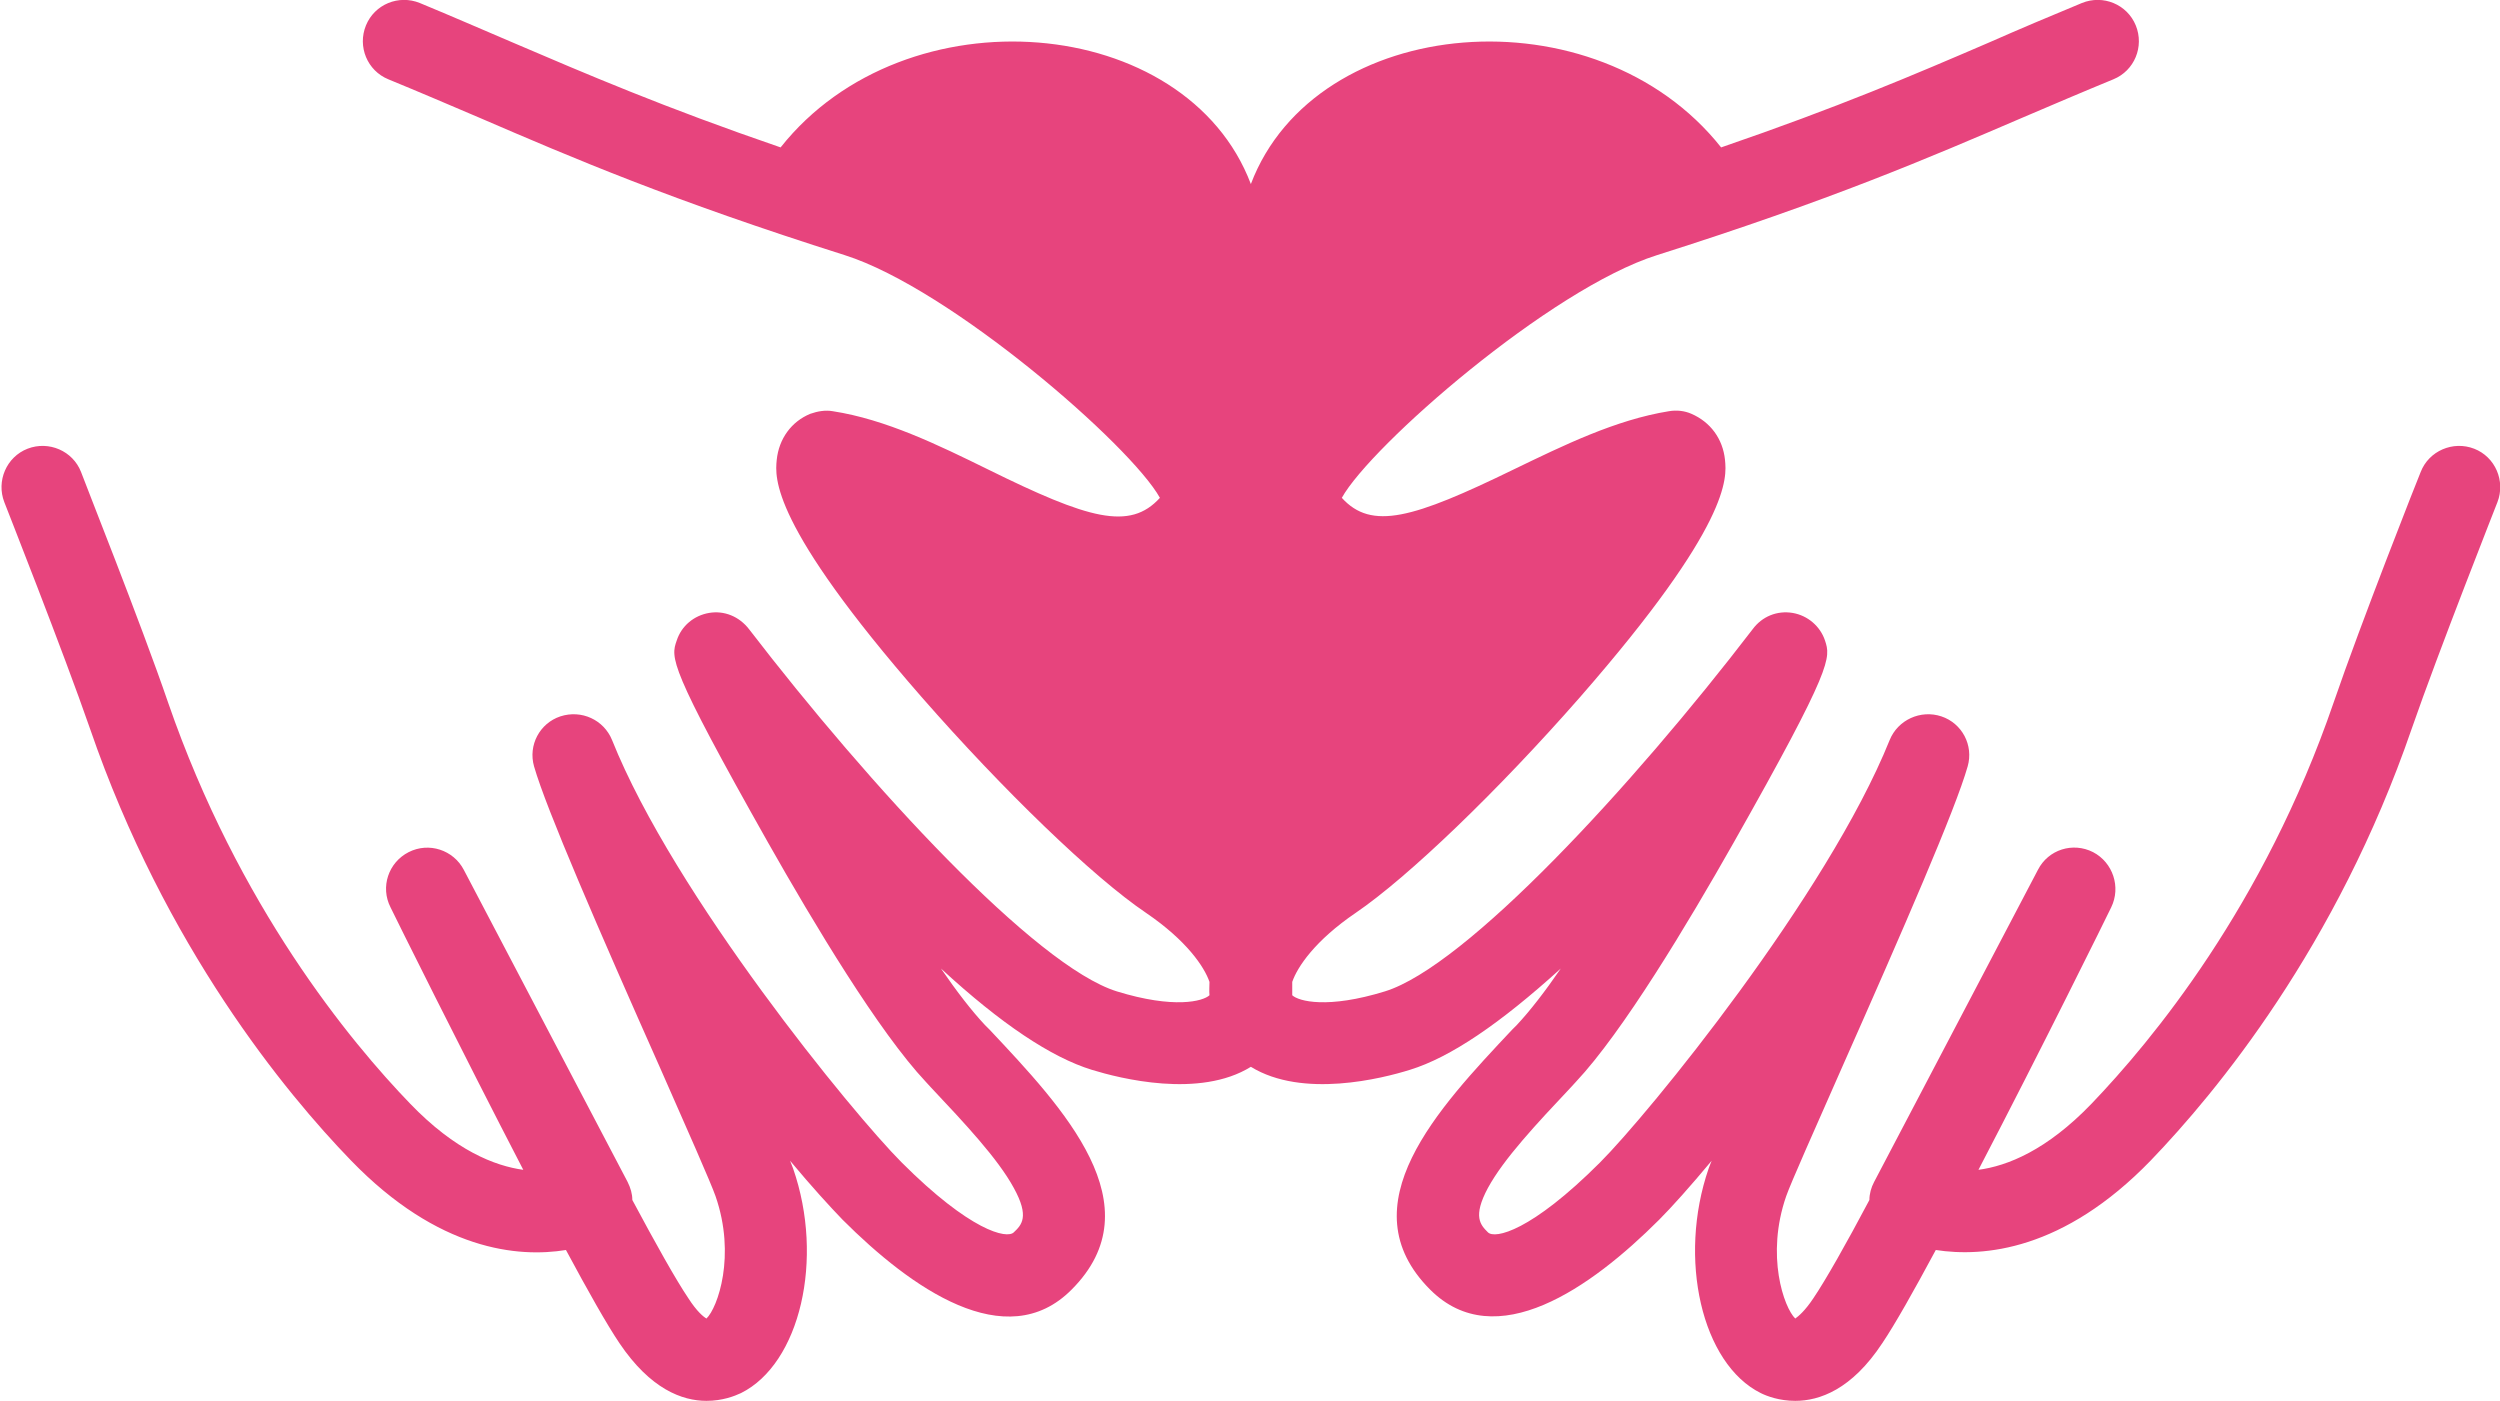 <?xml version="1.0" encoding="UTF-8"?>
<svg id="_レイヤー_2" data-name="レイヤー 2" xmlns="http://www.w3.org/2000/svg" viewBox="0 0 58 32.51">
  <defs>
    <style>
      .cls-1 {
        fill: #e7447d;
      }
    </style>
  </defs>
  <g id="contenta">
    <path class="cls-1" d="m57.4,10.41c-.49-.19-1.05.05-1.24.54-.06.14-1.39,3.51-2.02,5.35-1.62,4.72-4.22,7.85-5.62,9.31-1.04,1.08-1.95,1.44-2.62,1.53,1.45-2.78,2.98-5.88,3.08-6.09.23-.47.04-1.04-.42-1.28-.47-.24-1.04-.06-1.28.41l-3.8,7.24c-.07.13-.11.28-.11.42-.54,1.02-1.01,1.85-1.3,2.28-.2.3-.35.42-.42.47-.26-.25-.69-1.46-.21-2.84.1-.29.67-1.57,1.27-2.93,1.45-3.27,2.66-6.05,2.94-7.04.14-.49-.13-1-.61-1.16-.48-.16-1.01.08-1.2.55-1.45,3.6-5.6,8.68-6.72,9.8-1.6,1.6-2.44,1.78-2.6,1.62-.17-.17-.36-.36,0-1.03.37-.68,1.13-1.49,1.93-2.34l.11-.12c1.09-1.16,2.59-3.66,3.66-5.55,2.32-4.1,2.25-4.29,2.12-4.69-.11-.33-.4-.58-.75-.64-.36-.06-.71.08-.93.38-2.79,3.64-6.65,7.82-8.53,8.4-1.33.41-2,.23-2.15.09,0-.1,0-.2,0-.31.12-.35.53-.96,1.47-1.6,1.22-.83,3.31-2.84,5.21-5.01,3.51-4.02,3.4-5.09,3.36-5.5-.05-.49-.34-.88-.78-1.07-.16-.07-.34-.09-.52-.06-1.24.2-2.44.79-3.6,1.35-2.34,1.14-3.3,1.42-3.99.66.67-1.21,4.84-4.85,7.31-5.63,4.04-1.28,6.29-2.25,8.48-3.19.68-.29,1.38-.59,2.11-.89.49-.2.72-.76.52-1.25-.2-.49-.76-.72-1.25-.52-.75.31-1.46.61-2.14.91-1.74.75-3.52,1.51-6.23,2.44-2.9-3.66-9.41-3.11-10.91.85-1.5-3.96-8.01-4.51-10.91-.85-2.71-.93-4.5-1.7-6.23-2.44-.68-.29-1.39-.6-2.14-.91-.49-.2-1.05.03-1.25.52-.2.49.03,1.05.52,1.25.73.3,1.43.6,2.11.89,2.18.94,4.44,1.91,8.48,3.19,2.46.78,6.64,4.42,7.31,5.63-.7.77-1.66.49-3.99-.66-1.16-.57-2.37-1.16-3.6-1.35-.17-.03-.35,0-.52.06-.44.18-.73.58-.78,1.07-.04.41-.15,1.48,3.36,5.5,1.89,2.16,3.98,4.18,5.21,5.01.94.64,1.35,1.25,1.47,1.6,0,.1-.01.21,0,.31-.15.14-.82.32-2.15-.09-1.89-.59-5.74-4.77-8.53-8.4-.23-.3-.58-.44-.93-.38-.35.06-.64.3-.75.64-.14.4-.2.58,2.12,4.69,1.07,1.89,2.57,4.39,3.66,5.55l.11.12c.8.85,1.56,1.66,1.93,2.34.37.67.18.86,0,1.03-.16.16-1.01-.03-2.6-1.62-1.12-1.12-5.28-6.2-6.72-9.8-.19-.47-.71-.71-1.2-.55-.48.16-.75.67-.61,1.16.28.98,1.49,3.77,2.94,7.03.6,1.36,1.17,2.65,1.27,2.94.48,1.38.05,2.59-.21,2.84-.07-.04-.22-.16-.42-.47-.29-.43-.76-1.27-1.3-2.28,0-.14-.04-.28-.11-.42l-3.8-7.24c-.24-.46-.81-.65-1.28-.41-.47.24-.66.81-.42,1.28.1.21,1.64,3.31,3.08,6.09-.66-.09-1.58-.45-2.62-1.53-1.4-1.45-3.99-4.59-5.62-9.31-.63-1.84-1.97-5.2-2.02-5.35-.19-.49-.75-.73-1.24-.54-.49.19-.73.75-.54,1.24.01.03,1.37,3.47,1.99,5.26,1.74,5.06,4.54,8.45,6.05,10.01,2.03,2.1,3.89,2.26,4.99,2.08.51.95.95,1.73,1.24,2.16.72,1.07,1.46,1.34,2.02,1.34.37,0,.65-.11.8-.18,1.37-.68,1.94-3.11,1.21-5.21-.02-.05-.04-.1-.07-.18.5.6.93,1.07,1.22,1.37,1.58,1.58,3.79,3.15,5.31,1.62,1.95-1.95-.19-4.21-1.9-6.03l-.11-.11c-.3-.32-.65-.77-1.02-1.31,1.4,1.29,2.56,2.06,3.5,2.35.65.2,2.5.67,3.69-.07,1.2.74,3.05.27,3.69.07.94-.29,2.09-1.07,3.5-2.35-.37.54-.72.99-1.02,1.31l-.11.11c-1.71,1.82-3.85,4.08-1.9,6.03,1.52,1.52,3.73-.04,5.31-1.62.29-.29.72-.77,1.22-1.37-.03.07-.05.13-.07.18-.72,2.09-.16,4.53,1.21,5.21.14.07.43.18.8.18.56,0,1.31-.26,2.02-1.34.29-.43.73-1.21,1.24-2.16,1.1.17,2.96.02,4.99-2.08,1.51-1.57,4.31-4.95,6.05-10.01.62-1.79,1.98-5.23,1.99-5.26.19-.49-.05-1.05-.54-1.24Z"/>
  </g>
</svg>